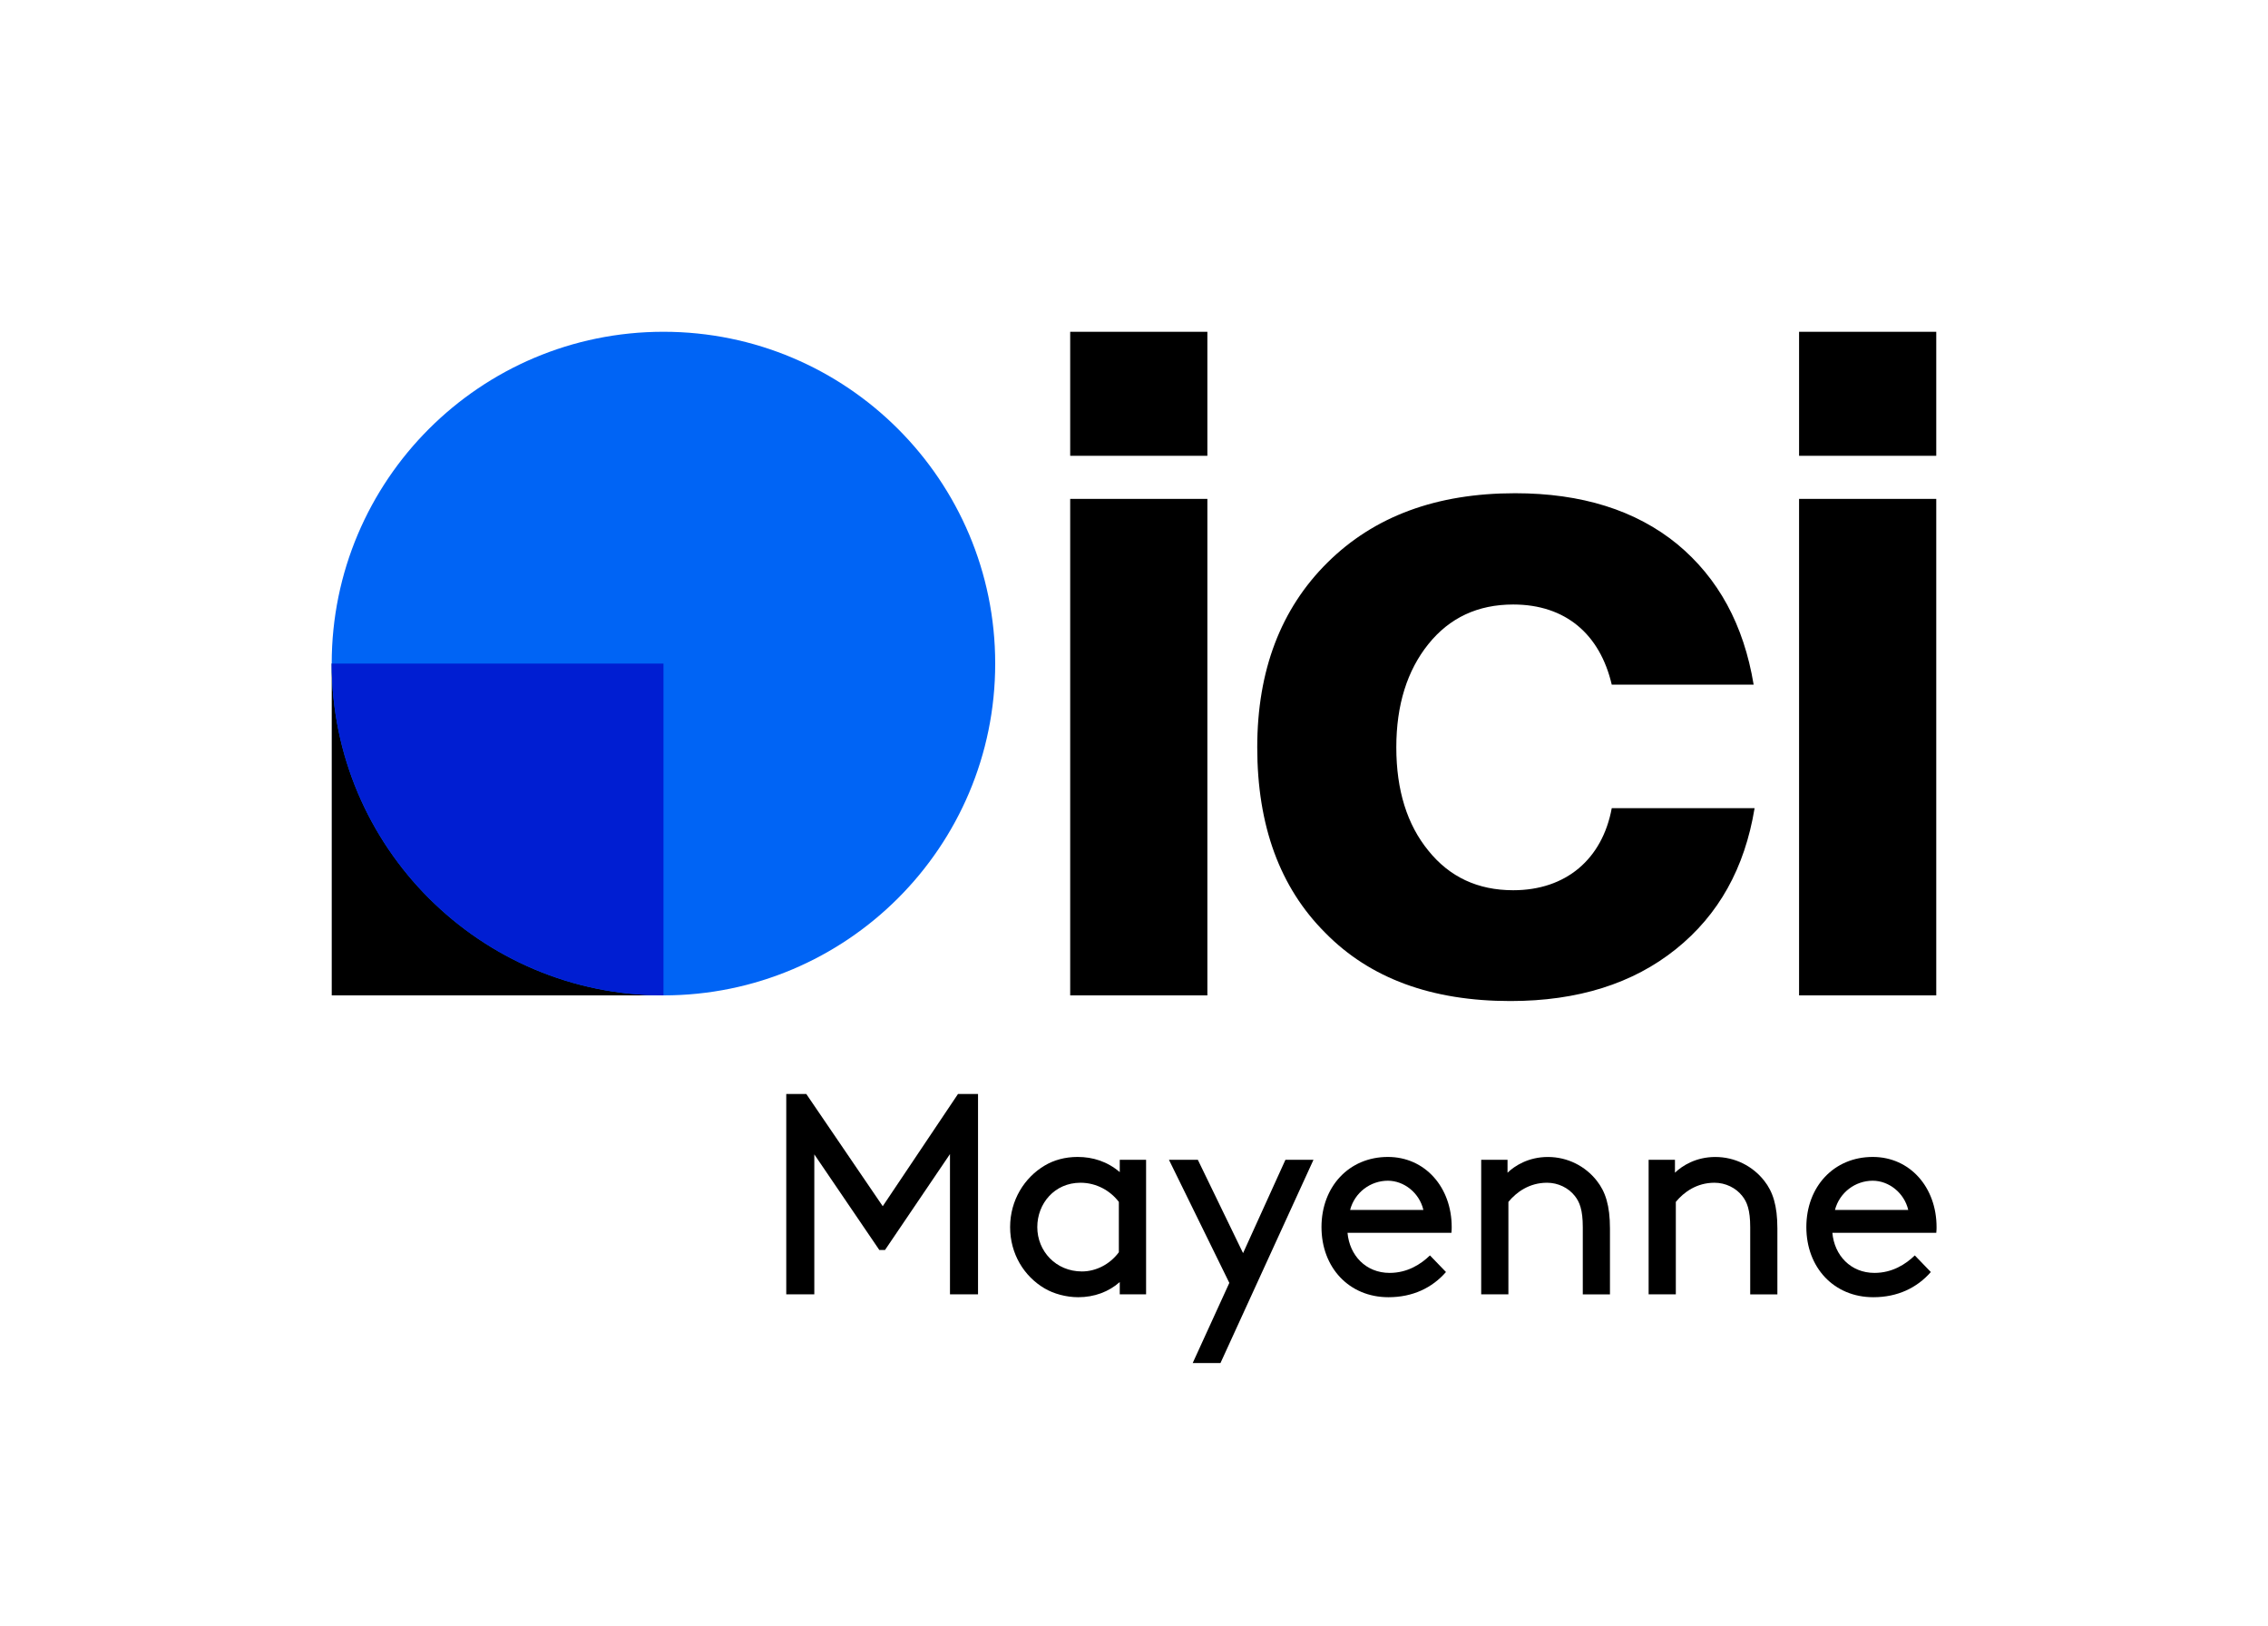 <?xml version="1.0" encoding="iso-8859-1"?>
<!-- Generator: Adobe Illustrator 29.0.1, SVG Export Plug-In . SVG Version: 9.03 Build 54978)  -->
<svg version="1.1" xmlns="http://www.w3.org/2000/svg" xmlns:xlink="http://www.w3.org/1999/xlink" x="0px" y="0px"
	 viewBox="0 0 67.354 48.284" style="enable-background:new 0 0 67.354 48.284;" xml:space="preserve">
<g id="Background" style="display:none;">
	<rect x="-7847.323" y="-7932.282" style="display:inline;" width="16383" height="16383"/>
</g>
<g id="Grille">
</g>
<g id="Artwork">
	<g>
		<g>
			<g>
				<g>
					<g>
						<path d="M31.782,29.555V14.813h4.074v14.742H31.782z"/>
						<path d="M39.353,27.693c-1.344-1.344-2.016-3.178-2.016-5.502c0-2.282,0.7-4.116,2.086-5.488
							c1.386-1.372,3.234-2.058,5.572-2.058c1.974,0,3.584,0.504,4.816,1.512c1.218,1.008,1.974,2.394,2.268,4.172h-4.214
							c-0.35-1.498-1.372-2.38-2.926-2.38c-1.05,0-1.89,0.392-2.52,1.176c-0.63,0.784-0.952,1.806-0.952,3.066
							c0,1.274,0.322,2.296,0.952,3.066c0.63,0.784,1.47,1.176,2.52,1.176c1.568,0,2.646-0.924,2.926-2.436h4.242
							c-0.294,1.778-1.064,3.164-2.338,4.186c-1.274,1.022-2.912,1.54-4.914,1.54C42.517,29.723,40.683,29.051,39.353,27.693z"/>
						<path d="M53.428,29.555V14.813h4.074v14.742H53.428z"/>
						<path d="M31.782,13.534V9.852h4.074v3.682H31.782z"/>
						<path d="M53.428,13.534V9.852h4.074v3.682H53.428z"/>
					</g>
					<g>
						<g>
							<rect x="9.852" y="19.703" width="9.852" height="9.852"/>
							<circle style="fill:#0064F5;" cx="19.703" cy="19.703" r="9.852"/>
						</g>
						<g>
							<defs>
								<circle id="SVGID_1_" cx="19.703" cy="19.703" r="9.852"/>
							</defs>
							<clipPath id="SVGID_00000028285403026180680080000009834950778062607509_">
								<use xlink:href="#SVGID_1_"  style="overflow:visible;"/>
							</clipPath>
							
								<rect x="9.852" y="19.703" style="clip-path:url(#SVGID_00000028285403026180680080000009834950778062607509_);fill:#001ED2;" width="9.852" height="9.852"/>
						</g>
					</g>
				</g>
			</g>
			<g>
				<path d="M24.183,34.276v4.156H23.35v-5.949h0.595l2.27,3.332l2.235-3.332h0.595v5.949h-0.833v-4.165l-1.929,2.847h-0.17
					L24.183,34.276z"/>
				<path d="M33.253,38.067c-0.323,0.289-0.756,0.45-1.232,0.45c-0.357,0-0.731-0.102-1.003-0.264
					c-0.604-0.357-1.02-1.02-1.02-1.818c0-0.799,0.425-1.471,1.028-1.828c0.272-0.162,0.604-0.255,0.978-0.255
					c0.45,0,0.884,0.136,1.25,0.451v-0.366h0.782v3.995h-0.782V38.067z M33.227,35.687c-0.246-0.323-0.654-0.569-1.139-0.569
					c-0.773,0-1.283,0.62-1.283,1.317c0,0.714,0.552,1.317,1.326,1.317c0.408,0,0.824-0.204,1.096-0.57V35.687z"/>
				<path d="M35.42,40.472l1.088-2.38l-1.793-3.655h0.858l1.343,2.771l1.258-2.771h0.833l-2.762,6.035H35.42z"/>
				<path d="M40.018,36.605c0.06,0.671,0.544,1.19,1.25,1.19c0.527,0,0.926-0.255,1.198-0.519l0.476,0.493
					c-0.408,0.468-0.986,0.748-1.708,0.748c-1.173,0-1.989-0.884-1.989-2.082c0-1.199,0.815-2.083,1.972-2.083
					c1.105,0,1.895,0.901,1.895,2.083c0,0.034,0,0.093-0.008,0.17H40.018z M40.095,35.925h2.176
					c-0.119-0.51-0.578-0.867-1.054-0.867C40.699,35.058,40.231,35.406,40.095,35.925z"/>
				<path d="M44.77,34.82c0.212-0.204,0.62-0.467,1.198-0.467c0.586,0,1.113,0.272,1.453,0.706c0.255,0.323,0.391,0.731,0.391,1.419
					v1.955h-0.807v-1.997c0-0.51-0.094-0.748-0.238-0.927c-0.187-0.238-0.493-0.391-0.824-0.391c-0.527,0-0.91,0.28-1.147,0.569
					v2.745h-0.808v-3.995h0.782V34.82z"/>
				<path d="M49.742,34.82c0.212-0.204,0.62-0.467,1.198-0.467c0.586,0,1.113,0.272,1.453,0.706
					c0.255,0.323,0.391,0.731,0.391,1.419v1.955h-0.807v-1.997c0-0.51-0.094-0.748-0.238-0.927
					c-0.187-0.238-0.493-0.391-0.824-0.391c-0.527,0-0.91,0.28-1.147,0.569v2.745H48.96v-3.995h0.782V34.82z"/>
				<path d="M54.417,36.605c0.06,0.671,0.544,1.19,1.25,1.19c0.527,0,0.926-0.255,1.198-0.519l0.476,0.493
					c-0.408,0.468-0.986,0.748-1.708,0.748c-1.173,0-1.989-0.884-1.989-2.082c0-1.199,0.816-2.083,1.972-2.083
					c1.105,0,1.895,0.901,1.895,2.083c0,0.034,0,0.093-0.008,0.17H54.417z M54.494,35.925h2.176
					c-0.119-0.51-0.578-0.867-1.054-0.867C55.097,35.058,54.63,35.406,54.494,35.925z"/>
			</g>
		</g>
	</g>
</g>
</svg>
